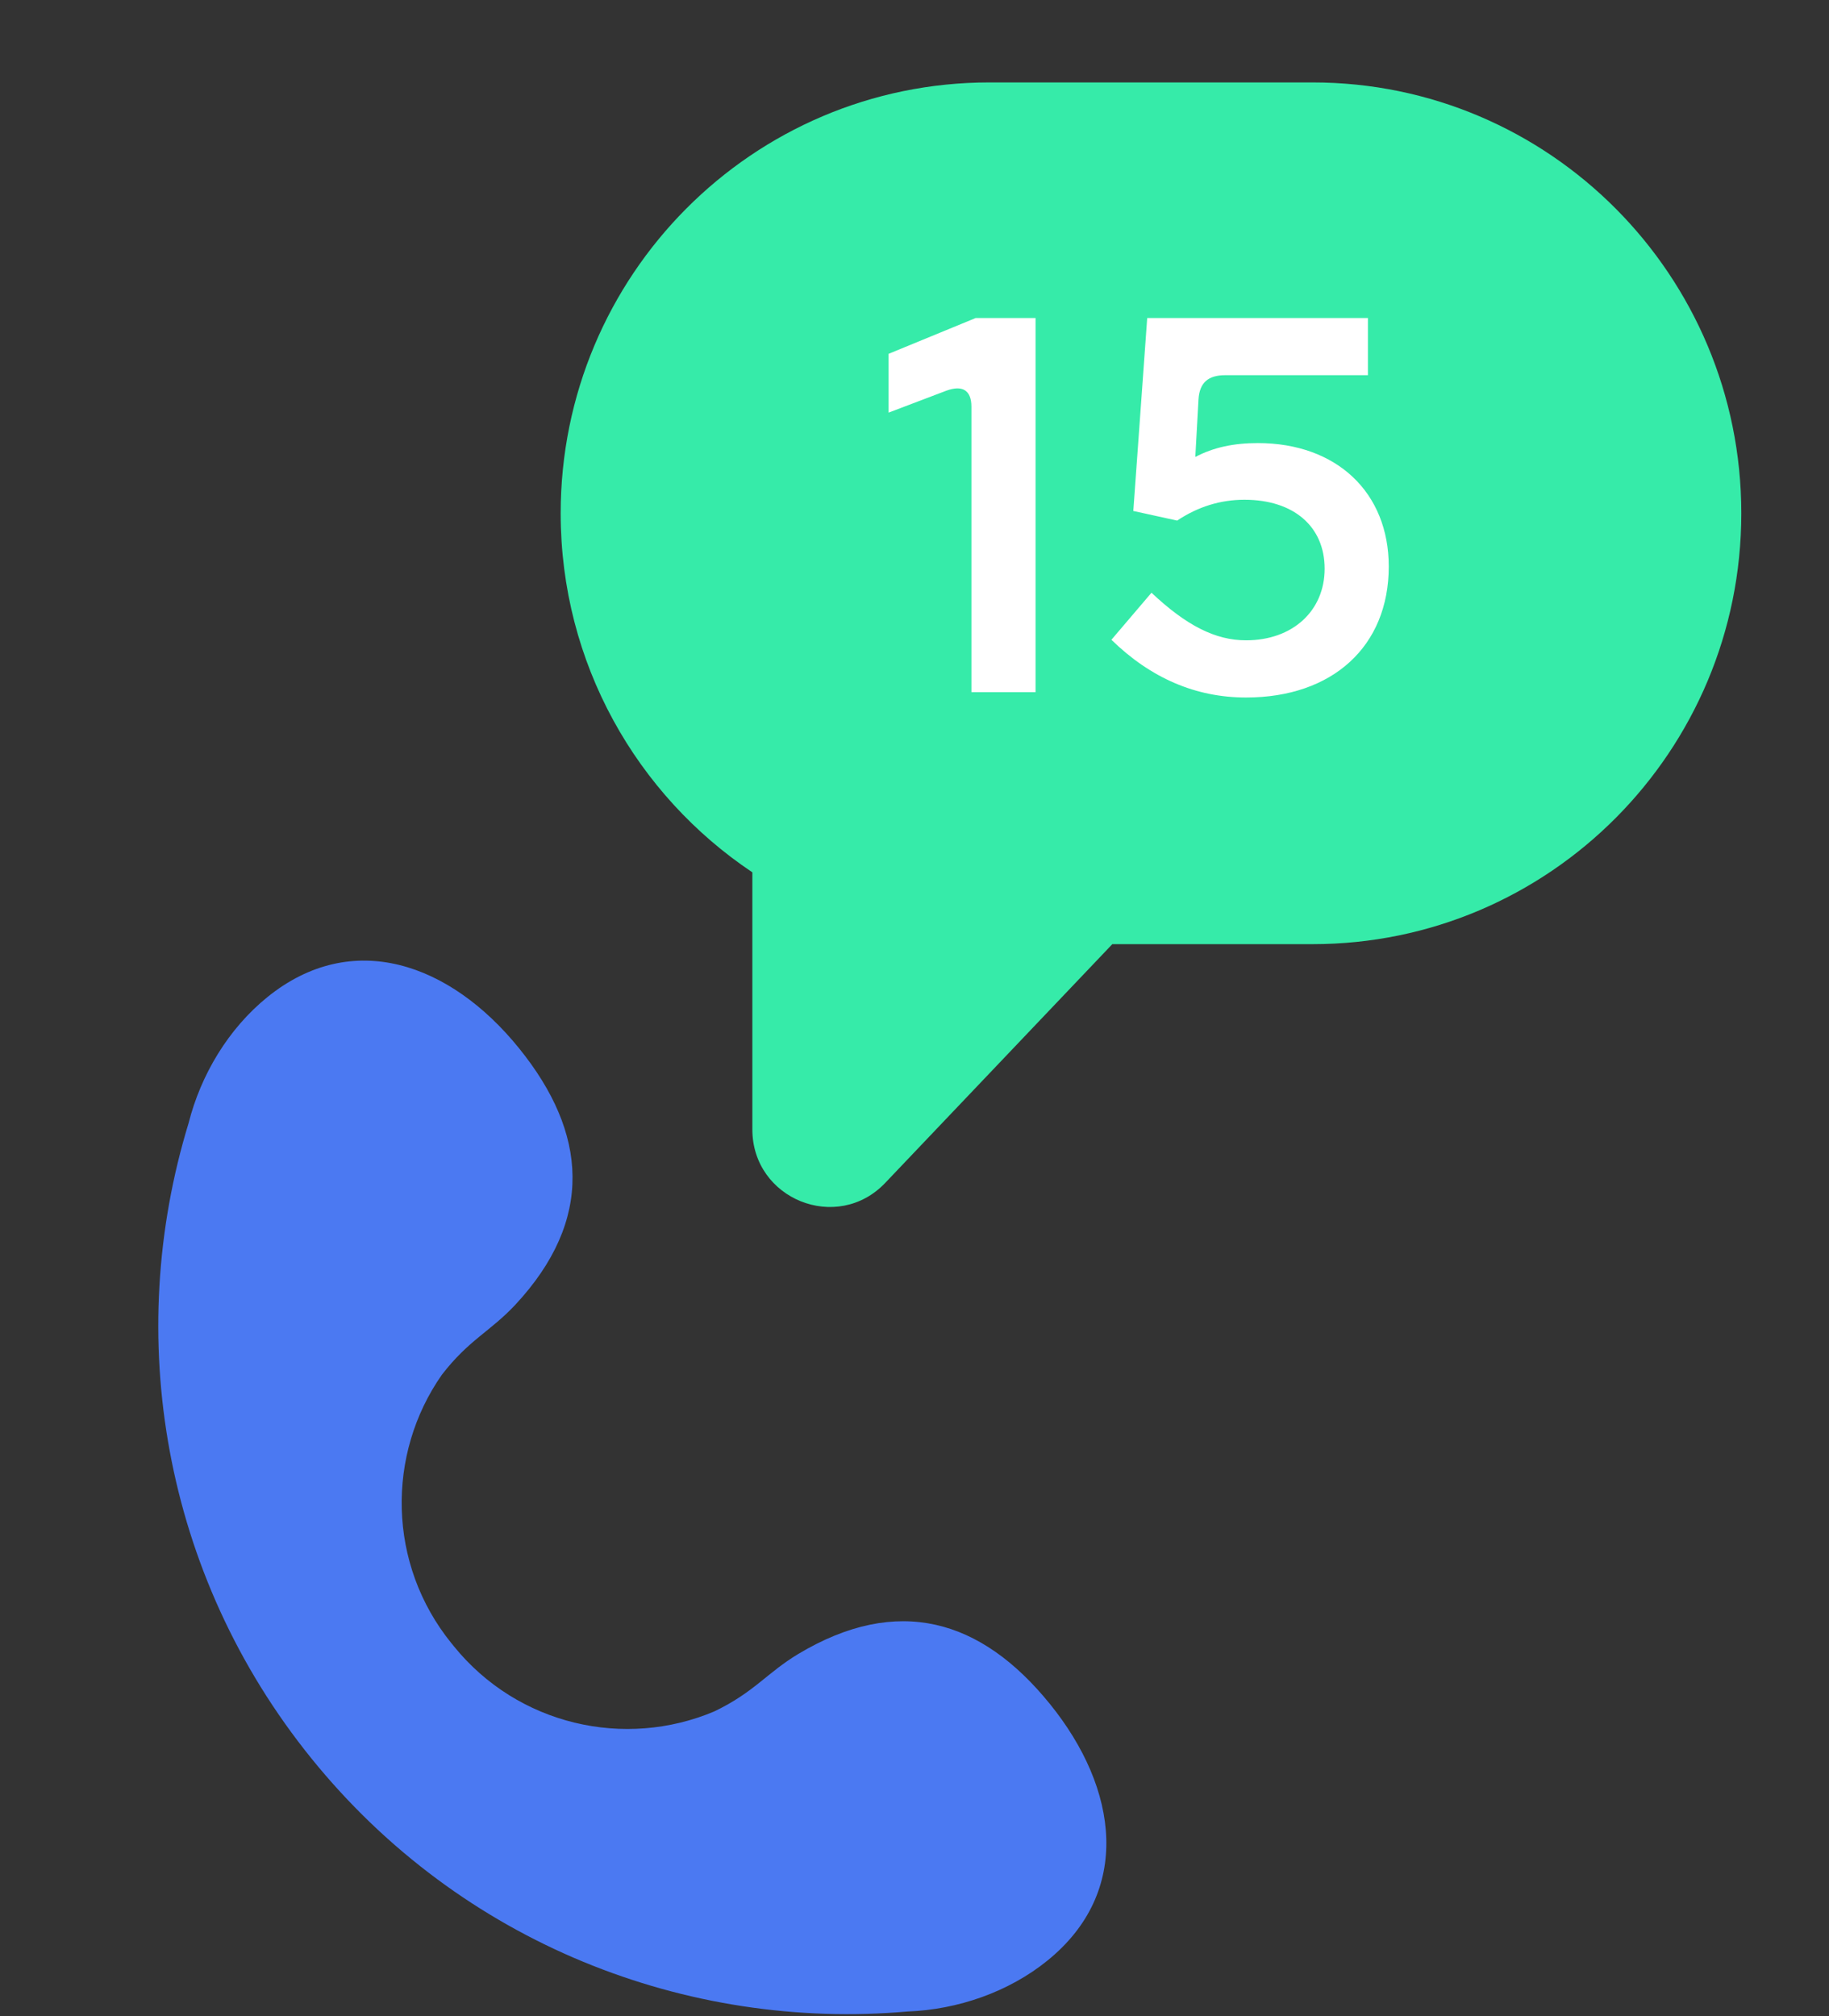 <svg width="137" height="151" viewBox="0 0 137 151" fill="none" xmlns="http://www.w3.org/2000/svg">
<rect x="0" y="0" width="137" height="151" fill="#333333" stroke="none"/>
<path d="M78.64 127.603C83.792 133.965 84.815 141.676 78.453 146.828C75.557 149.173 71.755 150.494 67.988 150.637C51.477 152.085 34.566 145.564 23.351 131.715C12.136 117.865 9.274 99.969 14.123 84.12C15.046 80.464 17.128 77.02 20.024 74.675C26.387 69.523 33.717 72.127 38.869 78.489C44.02 84.851 44.516 91.345 38.605 97.706C36.722 99.72 35.12 100.329 33.093 102.959C28.933 108.916 29.014 117.132 33.815 123.061C33.845 123.097 33.876 123.132 33.905 123.168C33.934 123.205 33.962 123.242 33.992 123.279C38.793 129.208 46.813 130.995 53.505 128.164C56.498 126.728 57.427 125.288 59.789 123.865C67.239 119.406 73.488 121.241 78.64 127.603Z" fill="#4B79F2"/>
<path d="M98.317 6.173C116.053 6.173 130.431 20.62 130.431 38.44C130.431 56.26 116.053 70.706 98.317 70.706H83.317L66.307 88.585C62.707 92.368 56.354 89.808 56.354 84.574V65.326C47.701 59.545 41.997 49.663 41.997 38.44C41.997 20.62 56.374 6.174 74.109 6.173H98.317Z" fill="#36EBA9"/>
<path d="M77.567 51.835H72.764V30.46C72.764 29.219 72.084 28.818 70.883 29.259L66.56 30.9V26.497L73.084 23.815H77.567V51.835ZM93.336 52.235C89.574 52.235 86.211 50.794 83.249 47.912L86.251 44.389C88.853 46.831 91.015 47.952 93.336 47.952C96.819 47.952 99.221 45.75 99.221 42.588C99.221 39.426 96.899 37.425 93.216 37.425C91.415 37.425 89.734 37.945 88.173 38.986L84.89 38.265L85.931 23.815H102.463V28.098H91.775C90.494 28.098 89.854 28.658 89.774 29.899L89.534 34.222C90.895 33.502 92.416 33.181 94.217 33.181C100.101 33.181 104.024 36.864 104.024 42.428C104.024 48.392 99.821 52.235 93.336 52.235Z" fill="white"/>
</svg>
